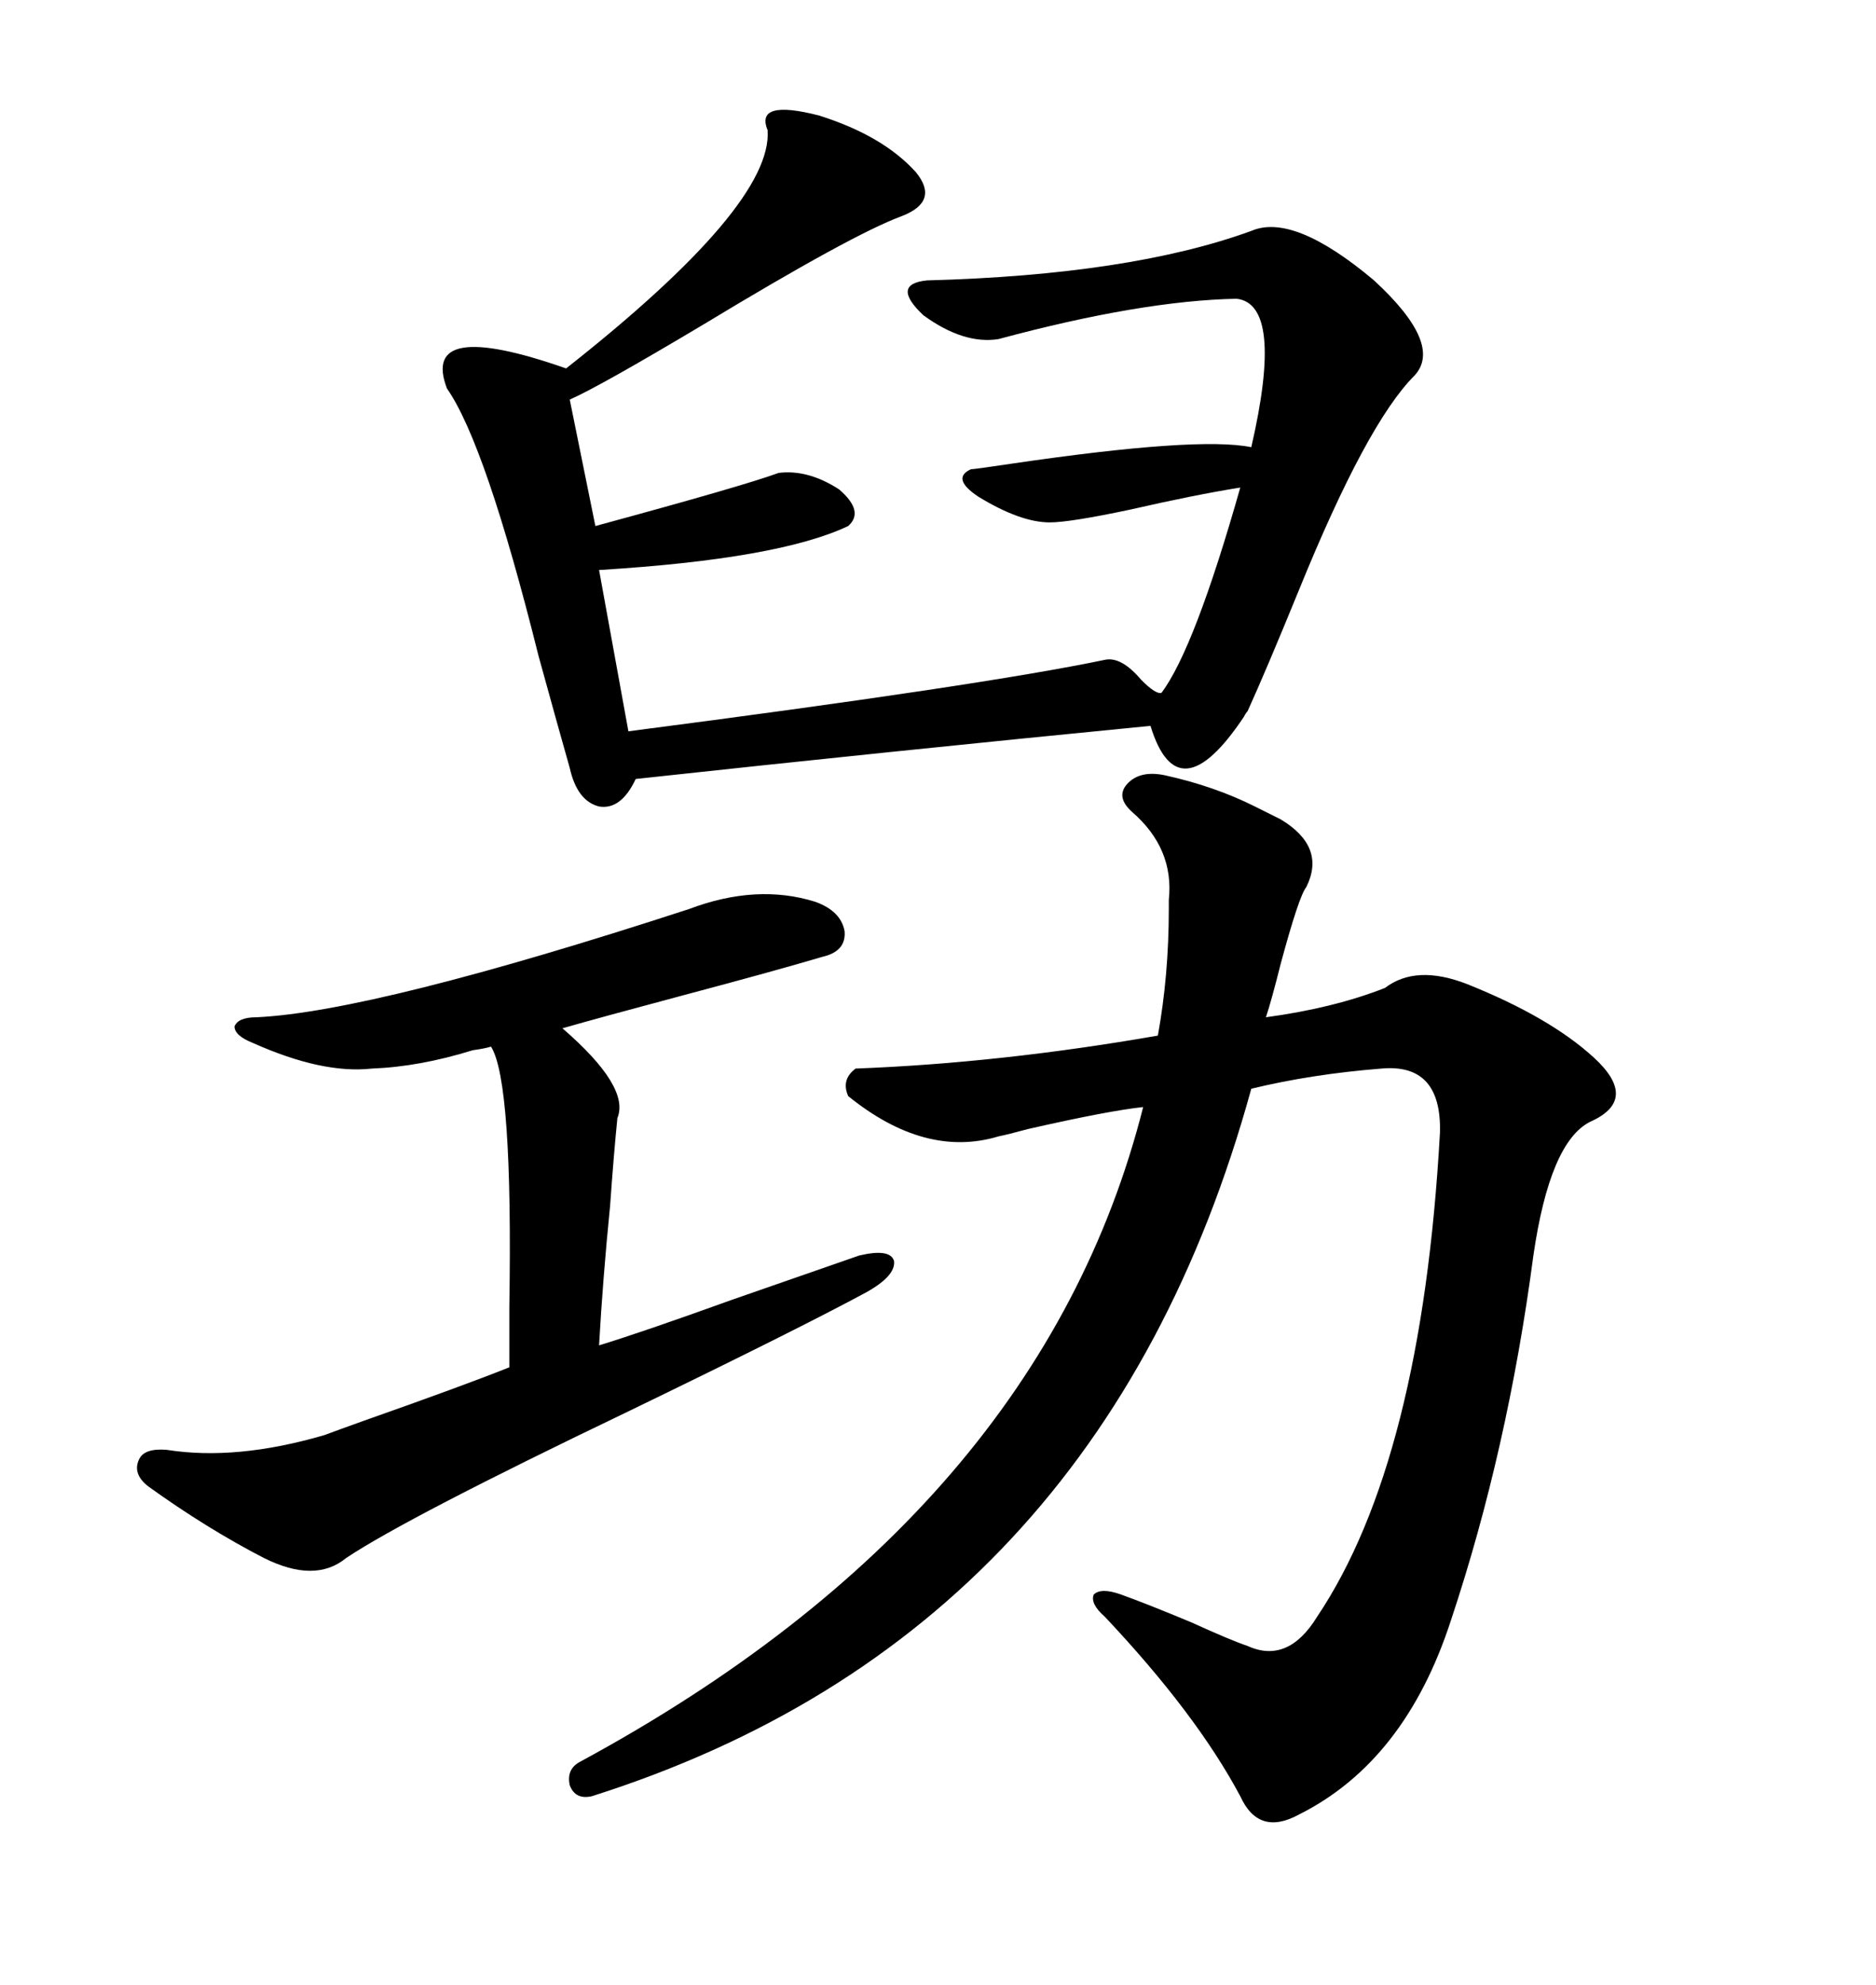 <svg xmlns="http://www.w3.org/2000/svg" xmlns:xlink="http://www.w3.org/1999/xlink" width="300" height="317.285"><path d="M186.33 123.93L186.33 123.93Q194.24 125.68 200.68 128.91L200.68 128.91Q203.03 130.08 204.79 130.96L204.79 130.96Q212.11 135.35 208.89 141.80L208.89 141.80Q207.71 143.26 204.79 154.10L204.79 154.10Q203.32 159.96 202.44 162.60L202.44 162.60Q213.28 161.13 221.48 157.91L221.48 157.91Q226.46 154.10 234.67 157.32L234.67 157.32Q247.85 162.60 254.88 169.04L254.88 169.04Q262.21 175.78 254.30 179.30L254.30 179.30Q247.85 182.52 245.21 200.68L245.21 200.68Q241.11 231.74 232.03 258.98L232.03 258.98Q224.71 281.54 207.71 290.04L207.71 290.04Q201.27 293.55 198.34 287.11L198.34 287.11Q191.31 273.93 176.66 258.40L176.66 258.40Q174.32 256.35 174.90 254.88L174.90 254.88Q176.07 253.71 179.30 254.88L179.30 254.88Q183.40 256.35 190.43 259.28L190.43 259.28Q196.88 262.21 199.51 263.09L199.51 263.09Q205.96 266.02 210.64 258.40L210.64 258.40Q227.34 233.50 230.27 181.05L230.27 181.05Q230.57 169.92 220.90 170.80L220.90 170.80Q209.77 171.68 200.10 174.02L200.10 174.02Q176.07 261.33 94.63 287.11L94.63 287.11Q91.99 287.70 91.11 285.35L91.11 285.35Q90.53 282.71 92.87 281.54L92.87 281.54Q166.41 241.70 182.81 176.95L182.81 176.95Q177.25 177.54 164.36 180.47L164.36 180.47Q161.13 181.35 159.67 181.64L159.67 181.64Q147.95 185.16 135.64 175.20L135.64 175.20Q134.47 172.56 136.82 170.80L136.82 170.80Q159.96 169.92 185.16 165.53L185.16 165.53Q186.91 155.86 186.91 145.31L186.91 145.31Q186.91 144.73 186.91 143.85L186.91 143.85Q187.79 135.64 181.05 129.79L181.05 129.79Q178.42 127.44 180.18 125.39L180.18 125.39Q182.23 123.05 186.33 123.93ZM199.51 113.67L199.51 113.67Q199.22 113.96 198.93 114.55L198.93 114.55Q188.38 130.37 183.98 116.02L183.98 116.02Q142.09 120.12 101.66 124.51L101.66 124.51Q99.32 129.49 95.80 128.91L95.80 128.91Q92.29 128.03 91.11 122.75L91.11 122.75Q89.36 116.60 86.13 104.88L86.13 104.88Q77.64 70.90 71.48 62.11L71.48 62.11Q67.09 50.68 90.53 58.89L90.53 58.89Q123.63 32.81 122.75 20.80L122.75 20.80Q120.70 15.82 130.96 18.46L130.96 18.46Q141.21 21.68 146.48 27.54L146.48 27.54Q150.29 32.23 144.14 34.57L144.14 34.57Q136.23 37.50 112.50 51.86L112.50 51.86Q95.80 61.82 91.11 63.87L91.11 63.87L95.21 84.08Q118.95 77.64 124.51 75.59L124.51 75.59Q129.20 75 134.18 78.22L134.18 78.22Q138.28 81.74 135.64 84.08L135.64 84.08Q124.51 89.36 95.80 91.11L95.80 91.11L100.49 116.89Q157.03 109.57 176.66 105.47L176.66 105.47Q179.30 104.88 182.52 108.69L182.52 108.69Q184.86 111.04 185.74 110.74L185.74 110.74Q191.02 103.71 198.34 77.93L198.34 77.93Q191.02 79.10 180.76 81.45L180.76 81.45Q171.09 83.50 167.87 83.50L167.87 83.50Q163.18 83.50 156.45 79.39L156.45 79.39Q152.05 76.46 155.27 75L155.27 75Q155.86 75 161.72 74.12L161.72 74.12Q191.60 69.73 200.10 71.48L200.10 71.48Q205.37 48.63 197.75 47.75L197.75 47.75Q182.52 48.05 159.67 54.20L159.67 54.20Q154.10 55.08 147.66 50.39L147.66 50.39Q142.38 45.41 148.24 44.82L148.24 44.82Q180.76 43.95 200.10 36.91L200.10 36.91Q206.84 33.98 219.73 44.82L219.73 44.82Q230.86 55.08 226.17 60.06L226.17 60.06Q218.55 67.68 207.71 94.34L207.71 94.34Q202.44 107.23 199.51 113.67ZM110.16 145.31L110.16 145.31Q121.00 141.21 130.37 144.14L130.37 144.14Q134.47 145.61 135.06 148.83L135.06 148.83Q135.35 152.05 131.54 152.93L131.54 152.93Q123.63 155.27 109.28 159.08L109.28 159.08Q96.09 162.60 89.94 164.36L89.94 164.36Q100.78 173.73 98.73 178.71L98.73 178.71Q98.14 184.57 97.56 192.77L97.56 192.77Q96.39 204.49 95.80 215.04L95.80 215.04Q102.54 212.99 117.19 207.71L117.19 207.71Q130.66 203.03 137.40 200.68L137.40 200.68Q142.38 199.51 142.97 201.56L142.97 201.56Q143.26 203.91 138.57 206.54L138.57 206.54Q127.73 212.40 100.49 225.59L100.49 225.59Q65.04 242.58 55.37 249.02L55.37 249.02Q50.39 253.13 42.19 249.02L42.19 249.02Q33.11 244.34 23.73 237.60L23.73 237.60Q21.09 235.55 22.27 233.20L22.27 233.20Q23.14 231.45 26.66 231.74L26.66 231.74Q37.79 233.50 51.86 229.39L51.86 229.39Q54.20 228.52 58.30 227.05L58.30 227.05Q74.12 221.48 81.45 218.55L81.45 218.55Q81.45 215.33 81.45 208.89L81.45 208.89Q82.03 172.85 78.52 167.29L78.52 167.29Q77.64 167.58 75.59 167.87L75.59 167.87Q67.09 170.51 59.47 170.80L59.47 170.80Q51.56 171.68 40.43 166.70L40.43 166.70Q37.50 165.53 37.50 164.06L37.50 164.06Q38.09 162.60 41.02 162.60L41.02 162.60Q59.77 161.72 110.16 145.31Z"/></svg>
